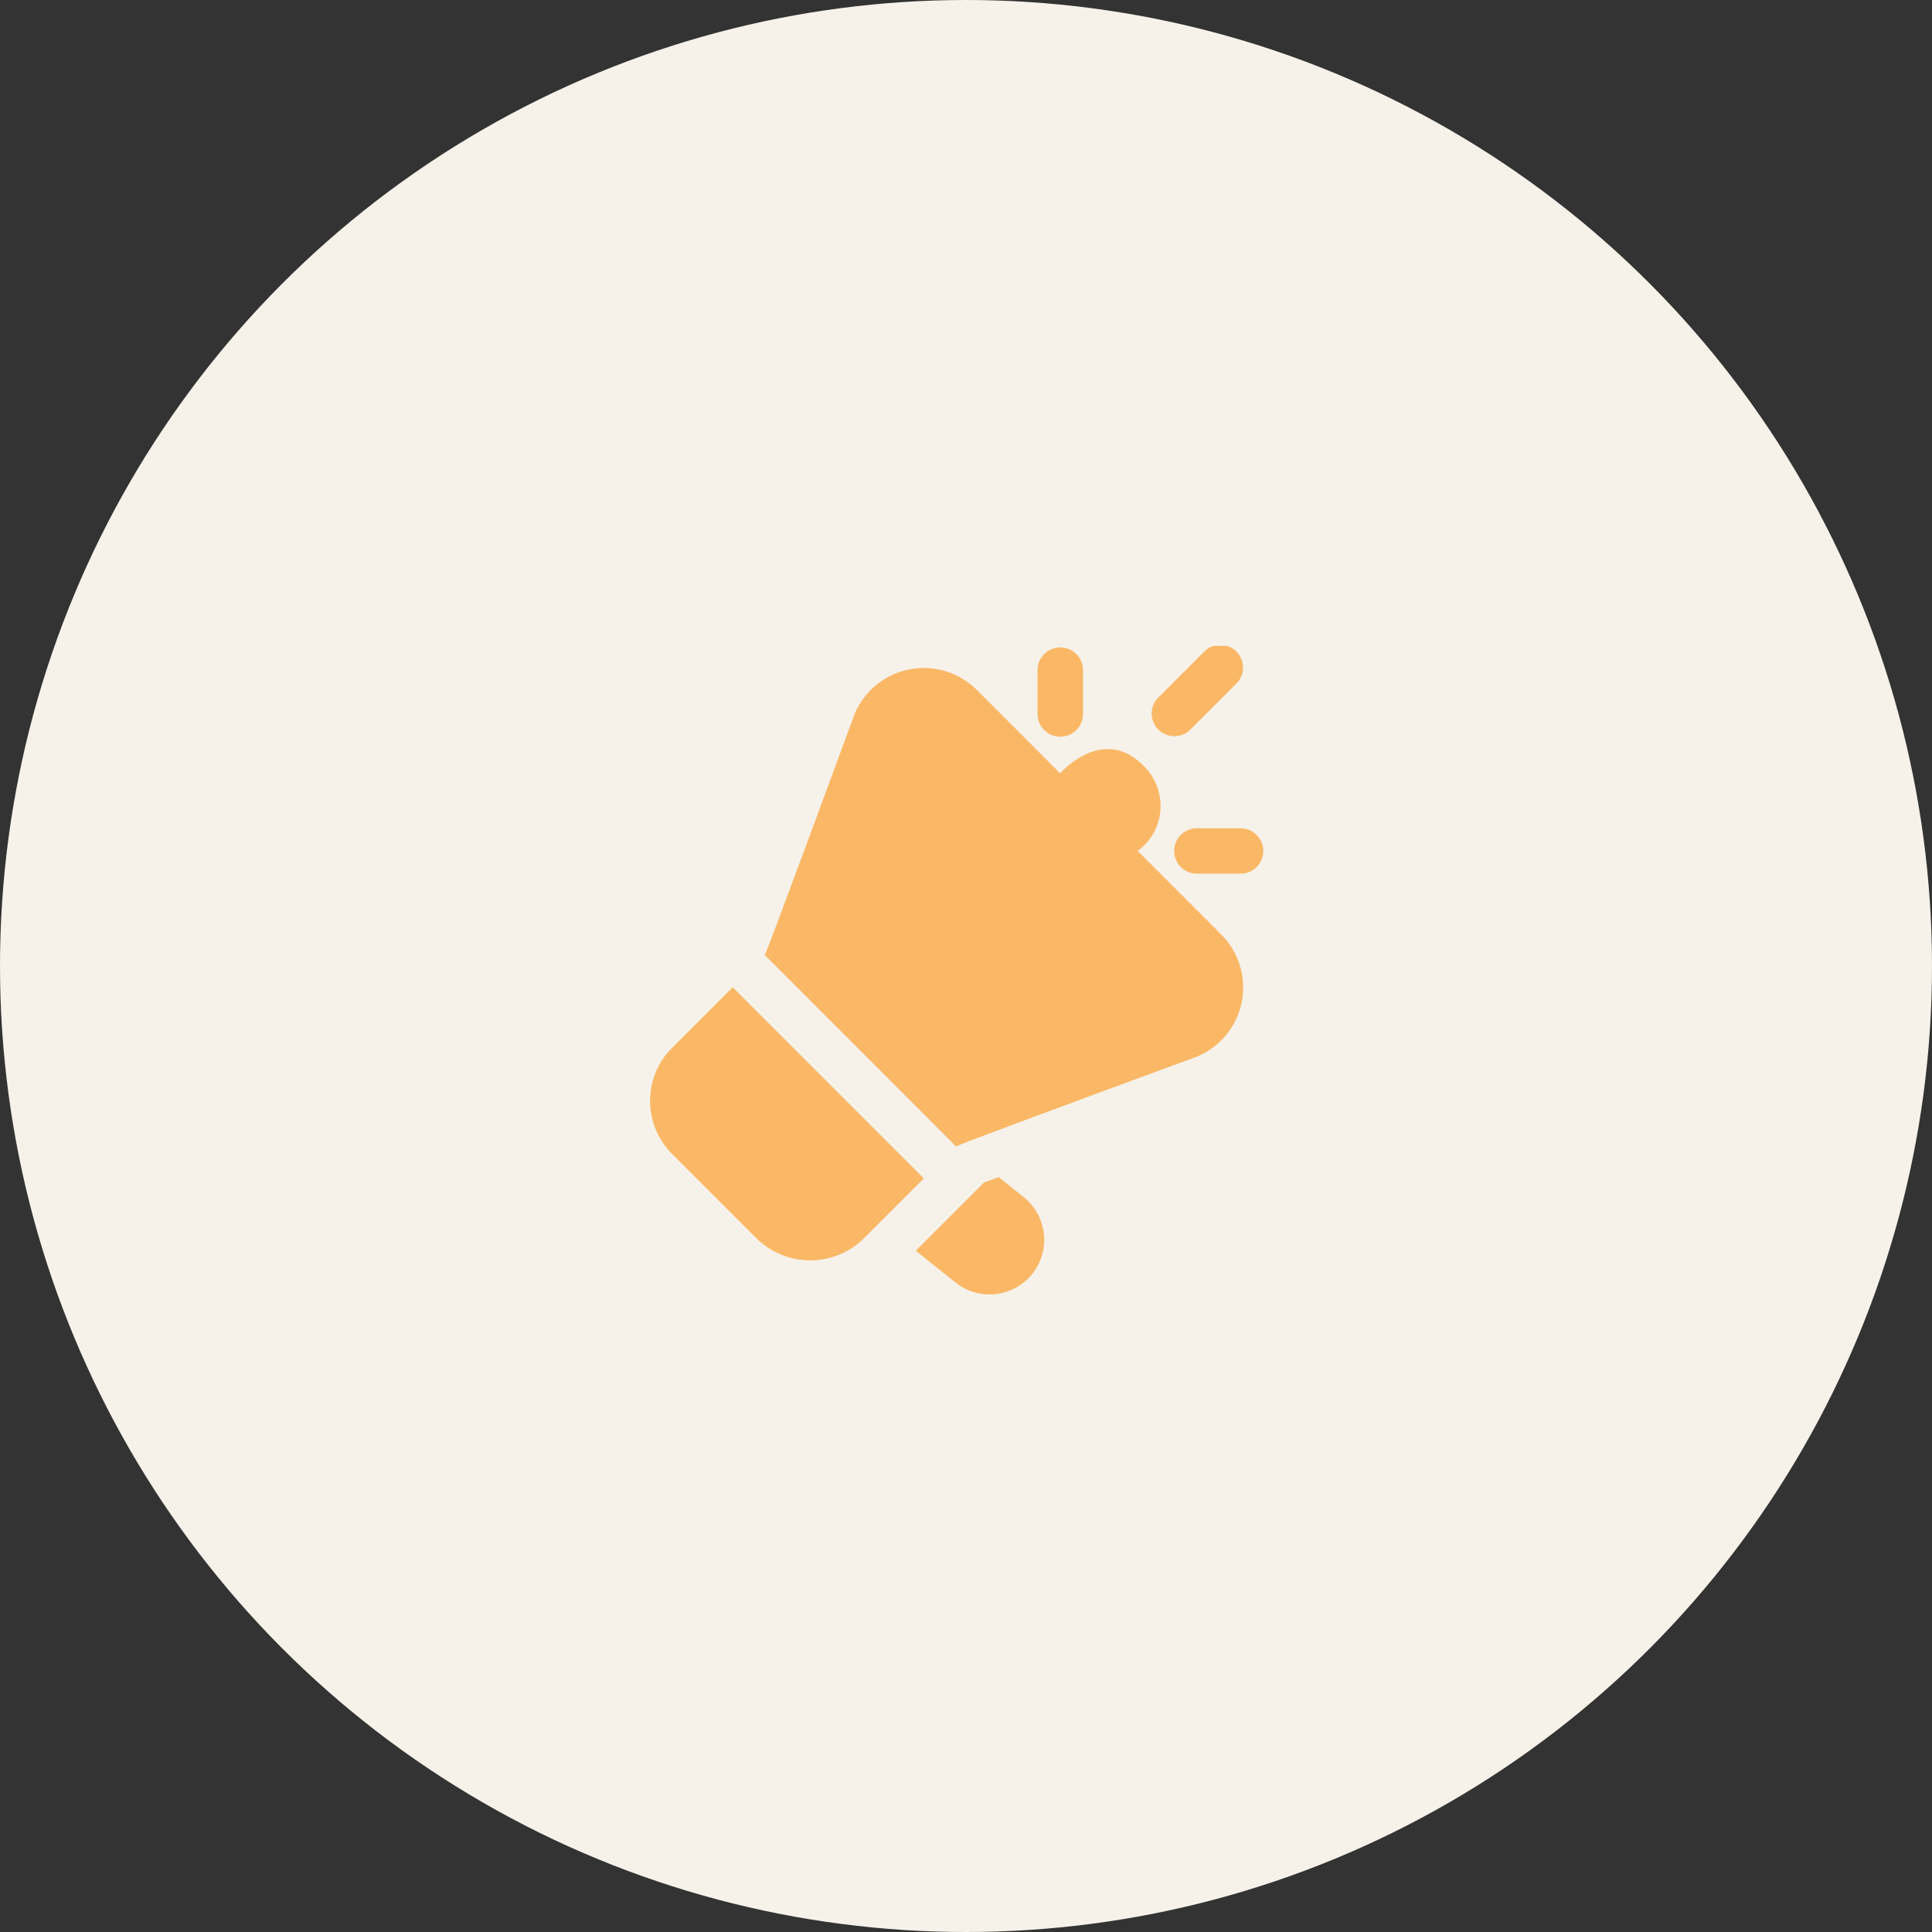 <svg xmlns="http://www.w3.org/2000/svg" xmlns:xlink="http://www.w3.org/1999/xlink" width="64" height="64" viewBox="0 0 64 64">
  <rect x="0" y="0" width="64" height="64" fill="#333333" stroke="none"/>
  <defs>
    <clipPath id="clip-path">
      <rect id="Rectangle_34" data-name="Rectangle 34" width="20.345" height="21.494" fill="#fab867"/>
    </clipPath>
  </defs>
  <g id="icon_marketing" transform="translate(-768 -389)">
    <circle id="Ellipse_3" data-name="Ellipse 3" cx="32" cy="32" r="32" transform="translate(768 389)" fill="#f6f2ea"/>
    <g id="Group_216" data-name="Group 216" transform="translate(789.535 410.395)">
      <g id="Group_215" data-name="Group 215" clip-path="url(#clip-path)">
        <path id="Path_796" data-name="Path 796" d="M2.735,160.273l-2,2a2.484,2.484,0,0,0,0,3.528l2.805,2.805a2.535,2.535,0,0,0,3.528,0l2-2Z" transform="translate(0 -148.964)" fill="#fab867"/>
        <path id="Path_797" data-name="Path 797" d="M66.117,16.52a1.843,1.843,0,0,0,.221-2.79c-1.359-1.434-2.79.221-2.79.221L60.8,11.2a2.484,2.484,0,0,0-4.109.911s-2.853,7.766-2.93,7.856L60.1,26.311c.09-.078,7.855-2.93,7.855-2.93a2.479,2.479,0,0,0,.912-4.109Z" transform="translate(-49.964 -9.727)" fill="#fab867"/>
        <path id="Path_798" data-name="Path 798" d="M128.31,250.078l-.829-.663-.487.177-2.262,2.261,1.315,1.052a1.81,1.81,0,1,0,2.262-2.827Z" transform="translate(-115.932 -231.816)" fill="#fab867"/>
        <path id="Path_799" data-name="Path 799" d="M246.4,85.617a.753.753,0,0,0,0,1.505H247.9a.753.753,0,0,0,0-1.505Z" transform="translate(-228.313 -79.575)" fill="#fab867"/>
        <path id="Path_800" data-name="Path 800" d="M181.895,2.607a.753.753,0,0,0,1.505,0V1.1a.753.753,0,0,0-1.505,0Z" transform="translate(-169.059 -0.323)" fill="#fab867"/>
        <path id="Path_801" data-name="Path 801" d="M236.561.23l-1.52,1.52A.753.753,0,0,0,236.1,2.814l1.52-1.52A.753.753,0,1,0,236.561.23" transform="translate(-218.244 0)" fill="#fab867"/>
      </g>
    </g>
  </g>
</svg>
